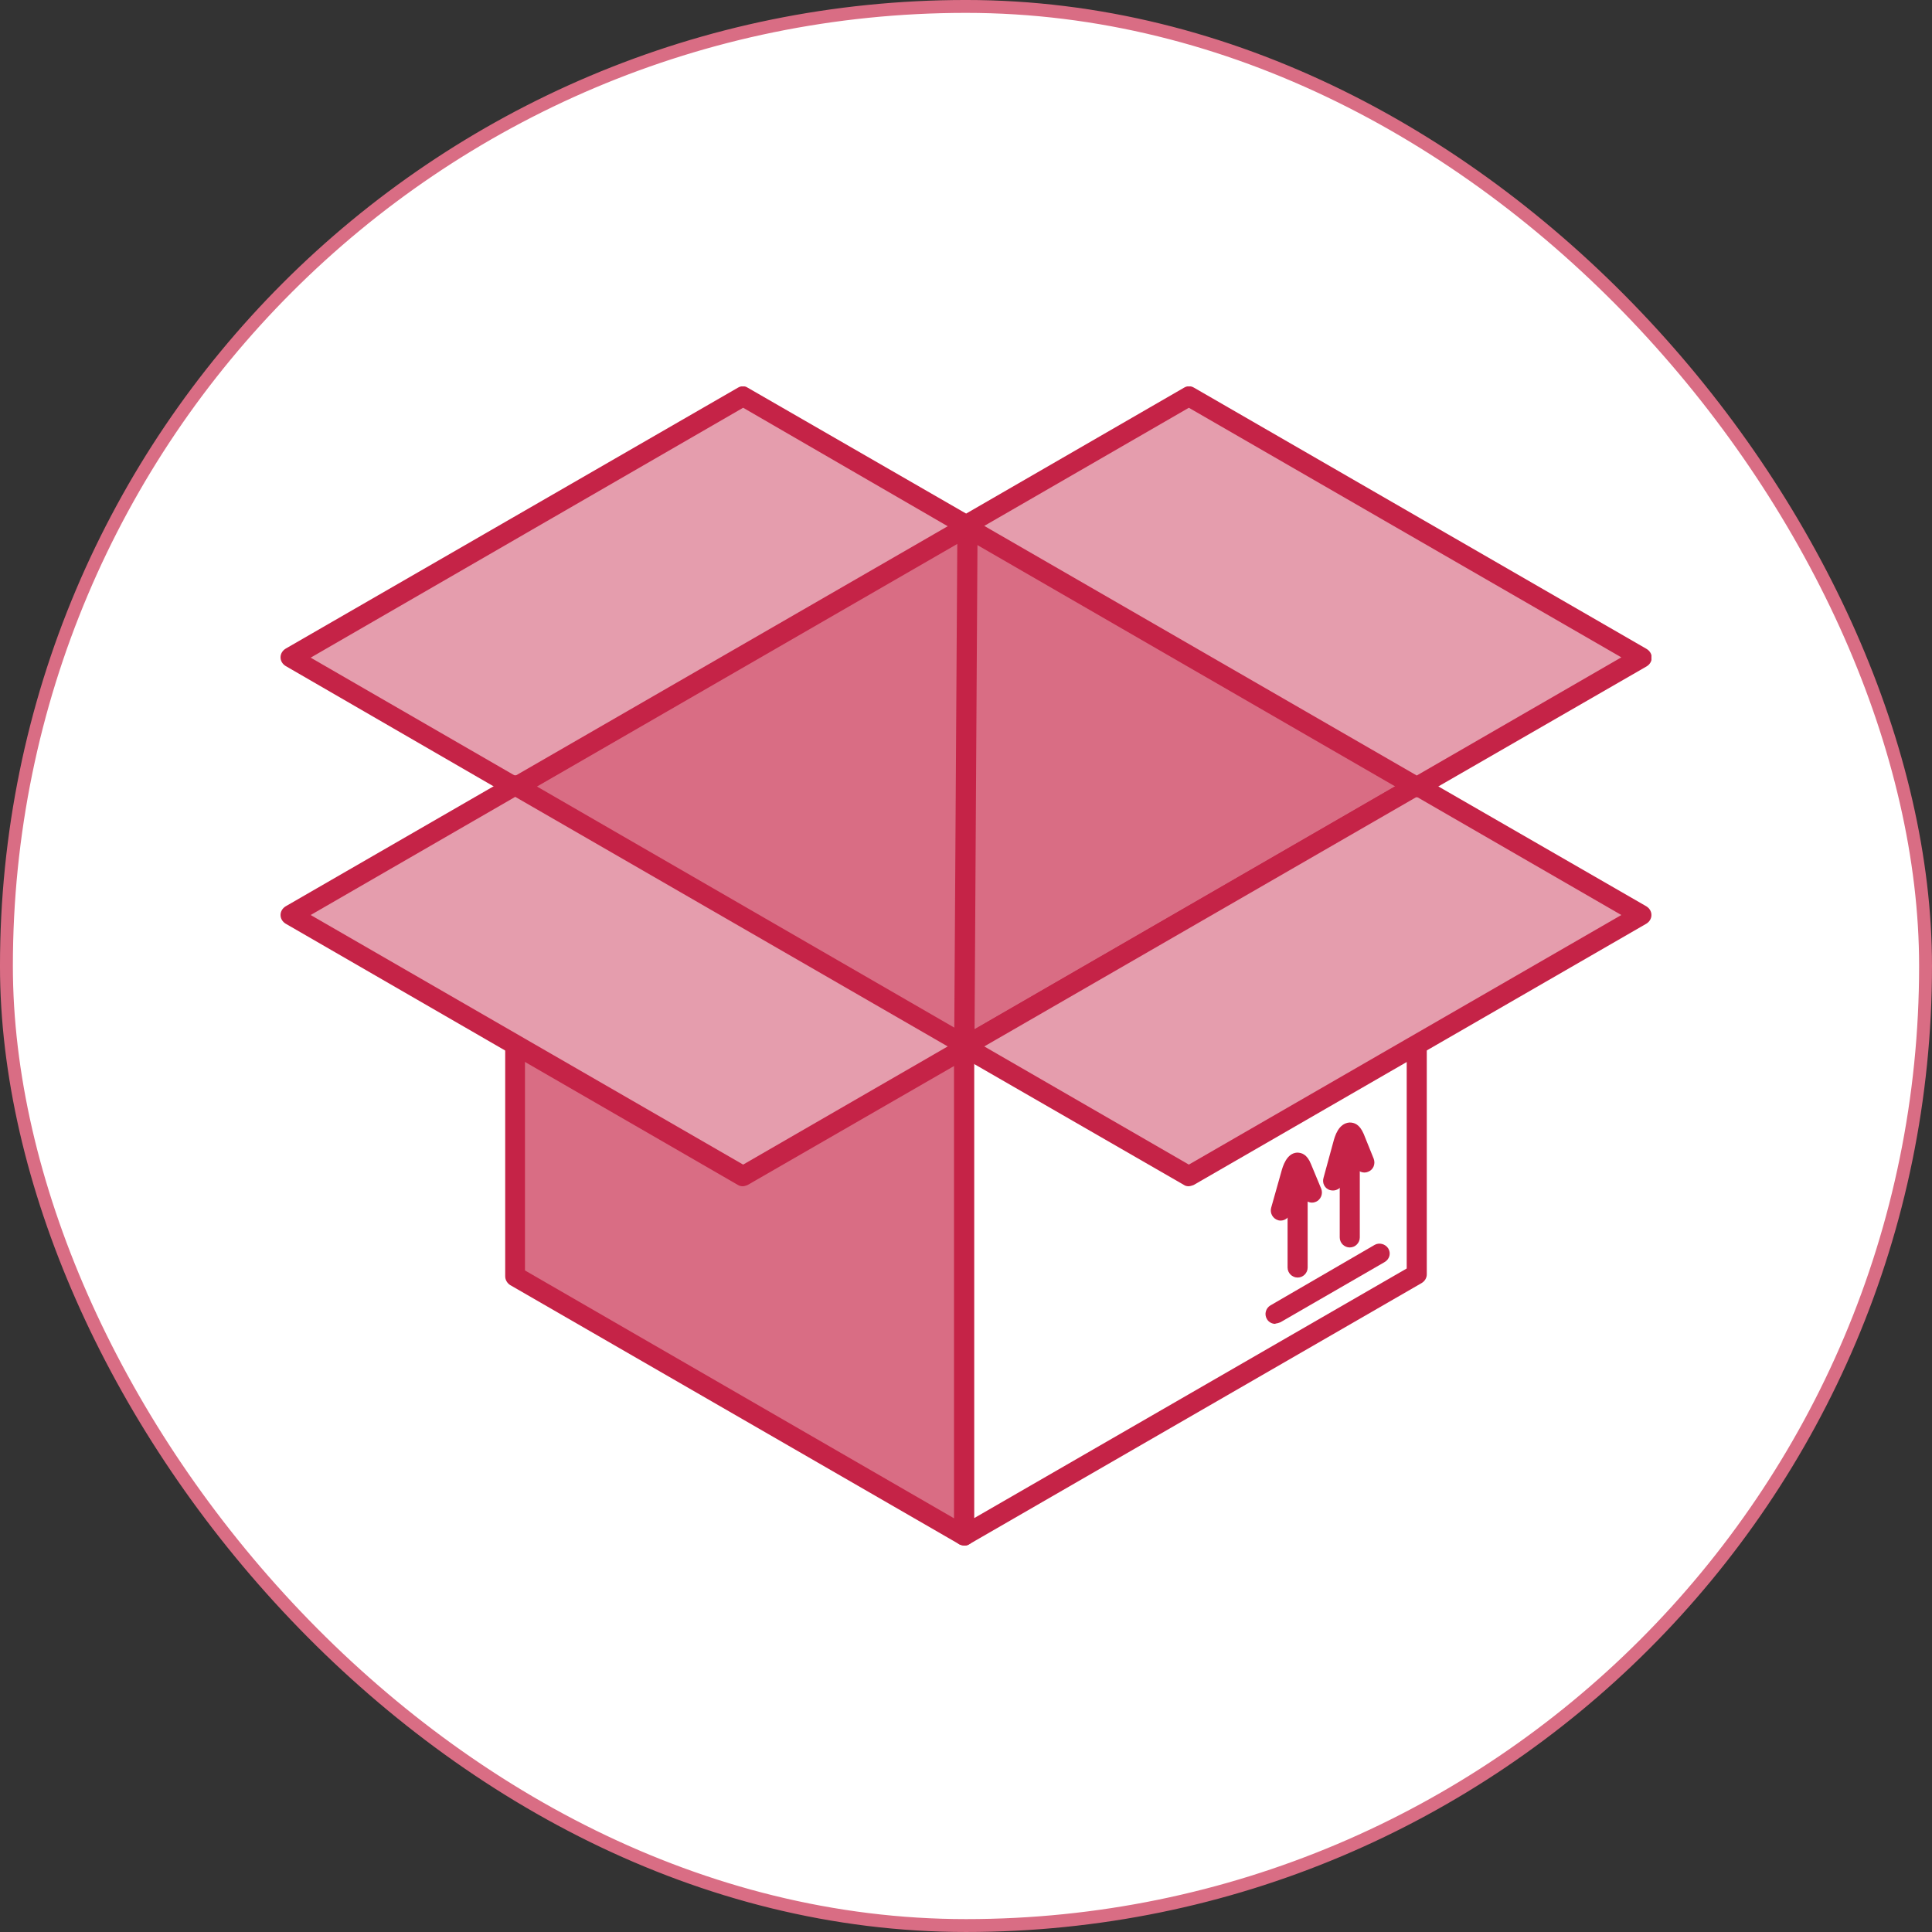 <svg width="100" height="100" viewBox="0 0 100 100" fill="none" xmlns="http://www.w3.org/2000/svg">
<rect x="0" y="0" width="100" height="100" fill="#333333" stroke="none"/>
<rect x="0.333" y="0.333" width="99.333" height="99.333" rx="49.667" fill="white"/>
<rect x="0.333" y="0.333" width="99.333" height="99.333" rx="49.667" stroke="#D96D84" stroke-width="0.667"/>
<g clip-path="url(#clip0_128_20862)">
<path fill-rule="evenodd" clip-rule="evenodd" d="M73.332 40.642L50.076 27.221L26.669 40.743L49.908 54.164L73.332 40.642Z" fill="#D96D84"/>
<path fill-rule="evenodd" clip-rule="evenodd" d="M27.691 40.743L49.908 53.577L72.293 40.659L50.092 27.841L27.708 40.76L27.691 40.743ZM49.908 54.683C49.908 54.683 49.741 54.65 49.657 54.616L26.401 41.195C26.25 41.111 26.149 40.927 26.149 40.743C26.149 40.558 26.233 40.391 26.401 40.307L49.824 26.786C49.975 26.702 50.176 26.702 50.344 26.786L73.583 40.207C73.734 40.307 73.851 40.458 73.851 40.642C73.851 40.827 73.751 40.994 73.583 41.095L50.16 54.616C50.16 54.616 50.009 54.683 49.891 54.683H49.908Z" fill="#C52347"/>
<path fill-rule="evenodd" clip-rule="evenodd" d="M49.908 54.163L26.669 40.743V66.06L49.908 79.481V54.163Z" fill="#D96D84"/>
<path fill-rule="evenodd" clip-rule="evenodd" d="M27.172 65.758L49.389 78.592V54.482L27.172 41.647V65.758ZM49.908 80C49.908 80 49.741 79.983 49.657 79.933L26.401 66.512C26.25 66.411 26.149 66.244 26.149 66.059V40.742C26.149 40.558 26.233 40.391 26.401 40.307C26.552 40.206 26.769 40.206 26.92 40.307L50.16 53.728C50.327 53.811 50.428 53.996 50.428 54.18V79.497C50.428 79.681 50.327 79.849 50.16 79.933C50.092 79.983 50.009 80 49.891 80H49.908Z" fill="#C52347"/>
<path fill-rule="evenodd" clip-rule="evenodd" d="M73.331 65.959V40.642L49.907 54.163V79.48L73.331 65.959Z" fill="white"/>
<path fill-rule="evenodd" clip-rule="evenodd" d="M50.426 54.465V78.576L72.811 65.657V41.547L50.426 54.465ZM49.907 80C49.907 80 49.74 79.983 49.656 79.933C49.505 79.849 49.388 79.665 49.388 79.481V54.163C49.388 53.979 49.488 53.812 49.656 53.711L73.063 40.19C73.23 40.106 73.431 40.106 73.582 40.19C73.733 40.29 73.85 40.458 73.85 40.642V65.959C73.85 66.143 73.75 66.311 73.582 66.412L50.158 79.933C50.075 79.983 49.991 80 49.89 80H49.907Z" fill="#C52347"/>
<path fill-rule="evenodd" clip-rule="evenodd" d="M73.331 40.642L50.075 27.221L49.907 54.164L73.331 40.642Z" fill="#D96D84"/>
<path fill-rule="evenodd" clip-rule="evenodd" d="M50.594 28.126L50.443 53.275L72.292 40.659L50.594 28.126ZM49.907 54.683C49.907 54.683 49.74 54.649 49.656 54.599C49.505 54.515 49.388 54.331 49.388 54.147L49.555 27.204C49.555 27.02 49.656 26.852 49.823 26.769C49.974 26.685 50.175 26.685 50.343 26.769L73.582 40.19C73.733 40.29 73.85 40.441 73.85 40.625C73.85 40.809 73.75 40.977 73.582 41.078L50.158 54.599C50.158 54.599 50.008 54.666 49.89 54.666L49.907 54.683Z" fill="#C52347"/>
<path fill-rule="evenodd" clip-rule="evenodd" d="M50.077 27.221L38.466 20.519L15.042 34.041L26.67 40.743L50.077 27.221Z" fill="#E59DAD"/>
<path fill-rule="evenodd" clip-rule="evenodd" d="M16.08 34.04L26.669 40.156L49.054 27.238L38.465 21.105L16.08 34.04ZM26.669 41.262C26.585 41.262 26.501 41.228 26.401 41.194L14.79 34.476C14.622 34.375 14.521 34.208 14.521 34.023C14.521 33.839 14.622 33.672 14.79 33.571L38.196 20.066C38.364 19.966 38.548 19.966 38.699 20.066L50.327 26.768C50.478 26.869 50.578 27.037 50.578 27.221C50.578 27.405 50.478 27.573 50.327 27.656L26.92 41.194C26.92 41.194 26.753 41.262 26.652 41.262H26.669Z" fill="#C52347"/>
<path fill-rule="evenodd" clip-rule="evenodd" d="M84.942 47.361L73.331 40.642L49.907 54.163L61.535 60.882L84.942 47.361Z" fill="#E59DAD"/>
<path fill-rule="evenodd" clip-rule="evenodd" d="M50.946 54.163L61.535 60.279L83.92 47.361L73.331 41.245L50.946 54.163ZM61.535 61.401C61.451 61.401 61.351 61.385 61.284 61.334L49.656 54.632C49.505 54.532 49.388 54.364 49.388 54.18C49.388 53.996 49.488 53.828 49.656 53.728L73.063 40.206C73.23 40.106 73.431 40.106 73.582 40.206L85.21 46.908C85.378 47.009 85.478 47.176 85.478 47.361C85.478 47.545 85.378 47.712 85.21 47.813L61.786 61.334C61.786 61.334 61.619 61.401 61.518 61.401H61.535Z" fill="#C52347"/>
<path fill-rule="evenodd" clip-rule="evenodd" d="M49.907 27.221L61.535 20.519L84.942 34.041L73.331 40.743L49.907 27.221Z" fill="#E59DAD"/>
<path fill-rule="evenodd" clip-rule="evenodd" d="M50.946 27.221L73.331 40.14L83.92 34.024L61.535 21.106L50.946 27.221ZM73.331 41.262C73.247 41.262 73.163 41.229 73.063 41.195L49.656 27.674C49.505 27.573 49.388 27.406 49.388 27.238C49.388 27.071 49.488 26.886 49.656 26.786L61.284 20.067C61.451 19.966 61.636 19.966 61.803 20.067L85.227 33.588C85.394 33.689 85.495 33.856 85.495 34.041C85.495 34.225 85.394 34.393 85.227 34.493L73.599 41.195C73.515 41.245 73.431 41.262 73.331 41.262Z" fill="#C52347"/>
<path fill-rule="evenodd" clip-rule="evenodd" d="M15.042 47.361L26.67 40.642L50.077 54.163L38.466 60.882L15.042 47.361Z" fill="#E59DAD"/>
<path fill-rule="evenodd" clip-rule="evenodd" d="M16.08 47.361L38.465 60.279L49.054 54.163L26.669 41.245L16.08 47.361ZM38.465 61.401C38.364 61.401 38.28 61.385 38.196 61.334L14.79 47.813C14.622 47.712 14.521 47.545 14.521 47.361C14.521 47.176 14.622 47.009 14.79 46.908L26.401 40.206C26.552 40.106 26.77 40.106 26.92 40.206L50.327 53.728C50.478 53.811 50.578 53.996 50.578 54.18C50.578 54.364 50.478 54.532 50.327 54.632L38.699 61.334C38.699 61.334 38.548 61.401 38.448 61.401H38.465Z" fill="#C52347"/>
<path fill-rule="evenodd" clip-rule="evenodd" d="M66.009 68.523C65.825 68.523 65.657 68.422 65.573 68.271C65.423 68.02 65.523 67.702 65.758 67.567L71.153 64.434C71.387 64.3 71.706 64.384 71.856 64.619C72.007 64.87 71.924 65.172 71.672 65.322L66.277 68.439C66.277 68.439 66.109 68.506 66.026 68.506L66.009 68.523Z" fill="#C52347"/>
<path fill-rule="evenodd" clip-rule="evenodd" d="M66.295 63.178C66.295 63.178 66.211 63.178 66.161 63.161C65.876 63.077 65.725 62.792 65.792 62.524L66.312 60.681C66.395 60.363 66.596 59.693 67.133 59.659C67.367 59.659 67.652 59.743 67.853 60.246L68.389 61.536C68.49 61.804 68.356 62.105 68.104 62.206C67.853 62.323 67.535 62.189 67.434 61.921L67.2 61.335L66.781 62.792C66.714 63.027 66.513 63.178 66.278 63.178H66.295Z" fill="#C52347"/>
<path fill-rule="evenodd" clip-rule="evenodd" d="M67.165 66.126C66.88 66.126 66.645 65.892 66.645 65.607V60.212C66.645 59.927 66.88 59.692 67.165 59.692C67.45 59.692 67.684 59.927 67.684 60.212V65.607C67.684 65.892 67.45 66.126 67.165 66.126Z" fill="#C52347"/>
<path fill-rule="evenodd" clip-rule="evenodd" d="M69.008 61.619C69.008 61.619 68.908 61.619 68.857 61.603C68.573 61.536 68.422 61.234 68.505 60.966L69.008 59.123C69.092 58.804 69.276 58.151 69.846 58.101C70.097 58.101 70.365 58.185 70.583 58.687L71.103 59.977C71.203 60.245 71.086 60.547 70.818 60.648C70.566 60.765 70.248 60.631 70.131 60.363L69.896 59.776L69.494 61.251C69.444 61.469 69.209 61.619 69.008 61.619Z" fill="#C52347"/>
<path fill-rule="evenodd" clip-rule="evenodd" d="M69.863 64.568C69.578 64.568 69.344 64.334 69.344 64.049V58.654C69.344 58.369 69.578 58.134 69.863 58.134C70.148 58.134 70.383 58.369 70.383 58.654V64.049C70.383 64.334 70.148 64.568 69.863 64.568Z" fill="#C52347"/>
</g>
<defs>
<clipPath id="clip0_128_20862">
<rect width="70.958" height="60" fill="white" transform="translate(14.521 20)"/>
</clipPath>
</defs>
</svg>
